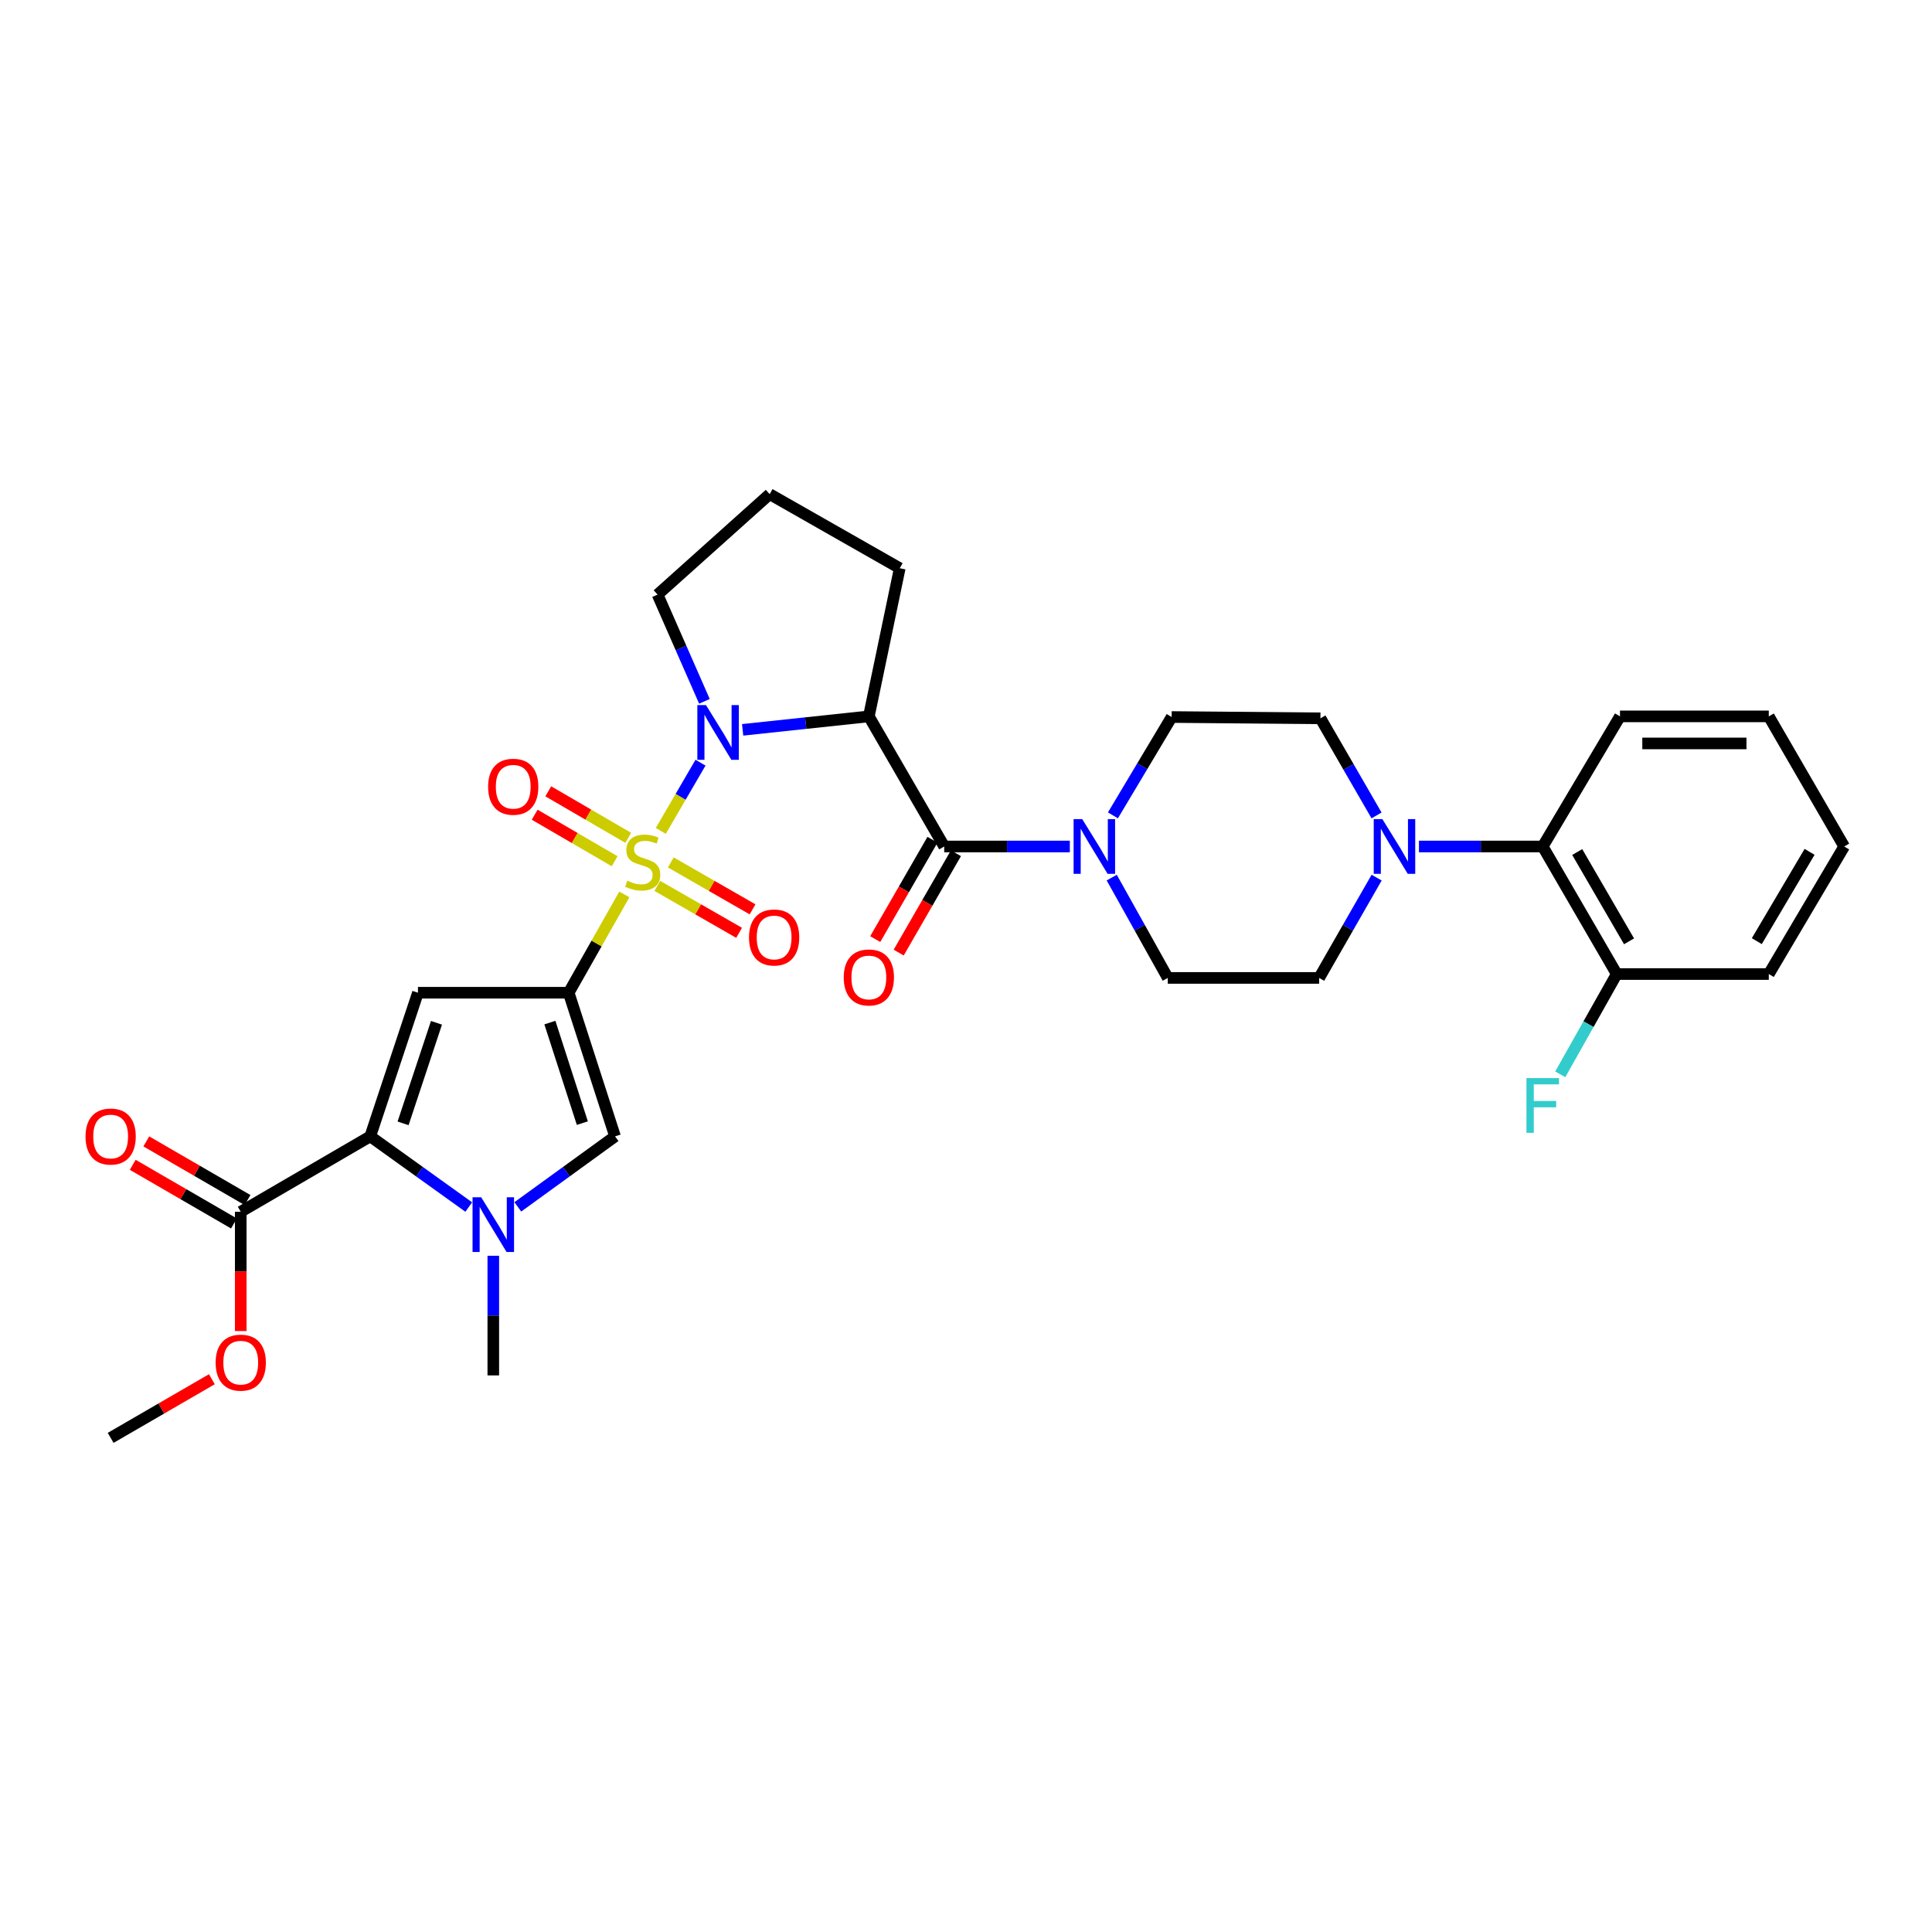 <?xml version='1.0' encoding='iso-8859-1'?>
<svg version='1.1' baseProfile='full'
              xmlns='http://www.w3.org/2000/svg'
                      xmlns:rdkit='http://www.rdkit.org/xml'
                      xmlns:xlink='http://www.w3.org/1999/xlink'
                  xml:space='preserve'
width='1000px' height='1000px' viewBox='0 0 1000 1000'>
<!-- END OF HEADER -->
<rect style='opacity:1.0;fill:#FFFFFF;stroke:none' width='1000' height='1000' x='0' y='0'> </rect>
<path class='bond-0' d='M 323.154,462.957 L 308.752,488.396' style='fill:none;fill-rule:evenodd;stroke:#CCCC00;stroke-width:6px;stroke-linecap:butt;stroke-linejoin:miter;stroke-opacity:1' />
<path class='bond-0' d='M 308.752,488.396 L 294.35,513.835' style='fill:none;fill-rule:evenodd;stroke:#000000;stroke-width:6px;stroke-linecap:butt;stroke-linejoin:miter;stroke-opacity:1' />
<path class='bond-1' d='M 342.027,430.074 L 352.306,412.415' style='fill:none;fill-rule:evenodd;stroke:#CCCC00;stroke-width:6px;stroke-linecap:butt;stroke-linejoin:miter;stroke-opacity:1' />
<path class='bond-1' d='M 352.306,412.415 L 362.585,394.756' style='fill:none;fill-rule:evenodd;stroke:#0000FF;stroke-width:6px;stroke-linecap:butt;stroke-linejoin:miter;stroke-opacity:1' />
<path class='bond-11' d='M 325.182,433.669 L 304.485,421.627' style='fill:none;fill-rule:evenodd;stroke:#CCCC00;stroke-width:6px;stroke-linecap:butt;stroke-linejoin:miter;stroke-opacity:1' />
<path class='bond-11' d='M 304.485,421.627 L 283.788,409.586' style='fill:none;fill-rule:evenodd;stroke:#FF0000;stroke-width:6px;stroke-linecap:butt;stroke-linejoin:miter;stroke-opacity:1' />
<path class='bond-11' d='M 318.139,445.775 L 297.442,433.734' style='fill:none;fill-rule:evenodd;stroke:#CCCC00;stroke-width:6px;stroke-linecap:butt;stroke-linejoin:miter;stroke-opacity:1' />
<path class='bond-11' d='M 297.442,433.734 L 276.745,421.692' style='fill:none;fill-rule:evenodd;stroke:#FF0000;stroke-width:6px;stroke-linecap:butt;stroke-linejoin:miter;stroke-opacity:1' />
<path class='bond-12' d='M 340.234,458.541 L 361.396,470.684' style='fill:none;fill-rule:evenodd;stroke:#CCCC00;stroke-width:6px;stroke-linecap:butt;stroke-linejoin:miter;stroke-opacity:1' />
<path class='bond-12' d='M 361.396,470.684 L 382.558,482.826' style='fill:none;fill-rule:evenodd;stroke:#FF0000;stroke-width:6px;stroke-linecap:butt;stroke-linejoin:miter;stroke-opacity:1' />
<path class='bond-12' d='M 347.205,446.393 L 368.367,458.536' style='fill:none;fill-rule:evenodd;stroke:#CCCC00;stroke-width:6px;stroke-linecap:butt;stroke-linejoin:miter;stroke-opacity:1' />
<path class='bond-12' d='M 368.367,458.536 L 389.529,470.678' style='fill:none;fill-rule:evenodd;stroke:#FF0000;stroke-width:6px;stroke-linecap:butt;stroke-linejoin:miter;stroke-opacity:1' />
<path class='bond-2' d='M 294.35,513.835 L 216.33,513.835' style='fill:none;fill-rule:evenodd;stroke:#000000;stroke-width:6px;stroke-linecap:butt;stroke-linejoin:miter;stroke-opacity:1' />
<path class='bond-7' d='M 294.35,513.835 L 318.347,588.182' style='fill:none;fill-rule:evenodd;stroke:#000000;stroke-width:6px;stroke-linecap:butt;stroke-linejoin:miter;stroke-opacity:1' />
<path class='bond-7' d='M 284.621,529.289 L 301.419,581.332' style='fill:none;fill-rule:evenodd;stroke:#000000;stroke-width:6px;stroke-linecap:butt;stroke-linejoin:miter;stroke-opacity:1' />
<path class='bond-3' d='M 384.387,377.767 L 417.051,374.282' style='fill:none;fill-rule:evenodd;stroke:#0000FF;stroke-width:6px;stroke-linecap:butt;stroke-linejoin:miter;stroke-opacity:1' />
<path class='bond-3' d='M 417.051,374.282 L 449.714,370.796' style='fill:none;fill-rule:evenodd;stroke:#000000;stroke-width:6px;stroke-linecap:butt;stroke-linejoin:miter;stroke-opacity:1' />
<path class='bond-21' d='M 364.614,363.014 L 352.486,335.392' style='fill:none;fill-rule:evenodd;stroke:#0000FF;stroke-width:6px;stroke-linecap:butt;stroke-linejoin:miter;stroke-opacity:1' />
<path class='bond-21' d='M 352.486,335.392 L 340.359,307.77' style='fill:none;fill-rule:evenodd;stroke:#000000;stroke-width:6px;stroke-linecap:butt;stroke-linejoin:miter;stroke-opacity:1' />
<path class='bond-4' d='M 216.33,513.835 L 191.641,588.182' style='fill:none;fill-rule:evenodd;stroke:#000000;stroke-width:6px;stroke-linecap:butt;stroke-linejoin:miter;stroke-opacity:1' />
<path class='bond-4' d='M 225.919,529.401 L 208.636,581.444' style='fill:none;fill-rule:evenodd;stroke:#000000;stroke-width:6px;stroke-linecap:butt;stroke-linejoin:miter;stroke-opacity:1' />
<path class='bond-6' d='M 449.714,370.796 L 488.72,438.141' style='fill:none;fill-rule:evenodd;stroke:#000000;stroke-width:6px;stroke-linecap:butt;stroke-linejoin:miter;stroke-opacity:1' />
<path class='bond-22' d='M 449.714,370.796 L 465.711,294.107' style='fill:none;fill-rule:evenodd;stroke:#000000;stroke-width:6px;stroke-linecap:butt;stroke-linejoin:miter;stroke-opacity:1' />
<path class='bond-10' d='M 191.641,588.182 L 124.608,627.204' style='fill:none;fill-rule:evenodd;stroke:#000000;stroke-width:6px;stroke-linecap:butt;stroke-linejoin:miter;stroke-opacity:1' />
<path class='bond-33' d='M 191.641,588.182 L 217.135,606.472' style='fill:none;fill-rule:evenodd;stroke:#000000;stroke-width:6px;stroke-linecap:butt;stroke-linejoin:miter;stroke-opacity:1' />
<path class='bond-33' d='M 217.135,606.472 L 242.629,624.761' style='fill:none;fill-rule:evenodd;stroke:#0000FF;stroke-width:6px;stroke-linecap:butt;stroke-linejoin:miter;stroke-opacity:1' />
<path class='bond-5' d='M 268.015,624.675 L 293.181,606.428' style='fill:none;fill-rule:evenodd;stroke:#0000FF;stroke-width:6px;stroke-linecap:butt;stroke-linejoin:miter;stroke-opacity:1' />
<path class='bond-5' d='M 293.181,606.428 L 318.347,588.182' style='fill:none;fill-rule:evenodd;stroke:#000000;stroke-width:6px;stroke-linecap:butt;stroke-linejoin:miter;stroke-opacity:1' />
<path class='bond-24' d='M 255.329,649.983 L 255.329,680.946' style='fill:none;fill-rule:evenodd;stroke:#0000FF;stroke-width:6px;stroke-linecap:butt;stroke-linejoin:miter;stroke-opacity:1' />
<path class='bond-24' d='M 255.329,680.946 L 255.329,711.908' style='fill:none;fill-rule:evenodd;stroke:#000000;stroke-width:6px;stroke-linecap:butt;stroke-linejoin:miter;stroke-opacity:1' />
<path class='bond-8' d='M 488.72,438.141 L 521.233,438.141' style='fill:none;fill-rule:evenodd;stroke:#000000;stroke-width:6px;stroke-linecap:butt;stroke-linejoin:miter;stroke-opacity:1' />
<path class='bond-8' d='M 521.233,438.141 L 553.746,438.141' style='fill:none;fill-rule:evenodd;stroke:#0000FF;stroke-width:6px;stroke-linecap:butt;stroke-linejoin:miter;stroke-opacity:1' />
<path class='bond-14' d='M 482.652,434.645 L 467.837,460.36' style='fill:none;fill-rule:evenodd;stroke:#000000;stroke-width:6px;stroke-linecap:butt;stroke-linejoin:miter;stroke-opacity:1' />
<path class='bond-14' d='M 467.837,460.36 L 453.022,486.074' style='fill:none;fill-rule:evenodd;stroke:#FF0000;stroke-width:6px;stroke-linecap:butt;stroke-linejoin:miter;stroke-opacity:1' />
<path class='bond-14' d='M 494.788,441.637 L 479.973,467.352' style='fill:none;fill-rule:evenodd;stroke:#000000;stroke-width:6px;stroke-linecap:butt;stroke-linejoin:miter;stroke-opacity:1' />
<path class='bond-14' d='M 479.973,467.352 L 465.157,493.066' style='fill:none;fill-rule:evenodd;stroke:#FF0000;stroke-width:6px;stroke-linecap:butt;stroke-linejoin:miter;stroke-opacity:1' />
<path class='bond-15' d='M 575.429,454.249 L 589.934,480.21' style='fill:none;fill-rule:evenodd;stroke:#0000FF;stroke-width:6px;stroke-linecap:butt;stroke-linejoin:miter;stroke-opacity:1' />
<path class='bond-15' d='M 589.934,480.21 L 604.439,506.17' style='fill:none;fill-rule:evenodd;stroke:#000000;stroke-width:6px;stroke-linecap:butt;stroke-linejoin:miter;stroke-opacity:1' />
<path class='bond-16' d='M 576.05,422.03 L 591.248,396.58' style='fill:none;fill-rule:evenodd;stroke:#0000FF;stroke-width:6px;stroke-linecap:butt;stroke-linejoin:miter;stroke-opacity:1' />
<path class='bond-16' d='M 591.248,396.58 L 606.447,371.131' style='fill:none;fill-rule:evenodd;stroke:#000000;stroke-width:6px;stroke-linecap:butt;stroke-linejoin:miter;stroke-opacity:1' />
<path class='bond-9' d='M 712.497,422.066 L 697.976,396.933' style='fill:none;fill-rule:evenodd;stroke:#0000FF;stroke-width:6px;stroke-linecap:butt;stroke-linejoin:miter;stroke-opacity:1' />
<path class='bond-9' d='M 697.976,396.933 L 683.455,371.8' style='fill:none;fill-rule:evenodd;stroke:#000000;stroke-width:6px;stroke-linecap:butt;stroke-linejoin:miter;stroke-opacity:1' />
<path class='bond-13' d='M 734.442,438.141 L 766.474,438.141' style='fill:none;fill-rule:evenodd;stroke:#0000FF;stroke-width:6px;stroke-linecap:butt;stroke-linejoin:miter;stroke-opacity:1' />
<path class='bond-13' d='M 766.474,438.141 L 798.505,438.141' style='fill:none;fill-rule:evenodd;stroke:#000000;stroke-width:6px;stroke-linecap:butt;stroke-linejoin:miter;stroke-opacity:1' />
<path class='bond-34' d='M 712.543,454.261 L 697.665,480.216' style='fill:none;fill-rule:evenodd;stroke:#0000FF;stroke-width:6px;stroke-linecap:butt;stroke-linejoin:miter;stroke-opacity:1' />
<path class='bond-34' d='M 697.665,480.216 L 682.786,506.17' style='fill:none;fill-rule:evenodd;stroke:#000000;stroke-width:6px;stroke-linecap:butt;stroke-linejoin:miter;stroke-opacity:1' />
<path class='bond-20' d='M 128.119,621.145 L 101.923,605.965' style='fill:none;fill-rule:evenodd;stroke:#000000;stroke-width:6px;stroke-linecap:butt;stroke-linejoin:miter;stroke-opacity:1' />
<path class='bond-20' d='M 101.923,605.965 L 75.728,590.784' style='fill:none;fill-rule:evenodd;stroke:#FF0000;stroke-width:6px;stroke-linecap:butt;stroke-linejoin:miter;stroke-opacity:1' />
<path class='bond-20' d='M 121.096,633.263 L 94.901,618.083' style='fill:none;fill-rule:evenodd;stroke:#000000;stroke-width:6px;stroke-linecap:butt;stroke-linejoin:miter;stroke-opacity:1' />
<path class='bond-20' d='M 94.901,618.083 L 68.705,602.902' style='fill:none;fill-rule:evenodd;stroke:#FF0000;stroke-width:6px;stroke-linecap:butt;stroke-linejoin:miter;stroke-opacity:1' />
<path class='bond-23' d='M 124.608,627.204 L 124.608,658.079' style='fill:none;fill-rule:evenodd;stroke:#000000;stroke-width:6px;stroke-linecap:butt;stroke-linejoin:miter;stroke-opacity:1' />
<path class='bond-23' d='M 124.608,658.079 L 124.608,688.954' style='fill:none;fill-rule:evenodd;stroke:#FF0000;stroke-width:6px;stroke-linecap:butt;stroke-linejoin:miter;stroke-opacity:1' />
<path class='bond-19' d='M 798.505,438.141 L 836.819,504.163' style='fill:none;fill-rule:evenodd;stroke:#000000;stroke-width:6px;stroke-linecap:butt;stroke-linejoin:miter;stroke-opacity:1' />
<path class='bond-19' d='M 816.366,441.014 L 843.186,487.23' style='fill:none;fill-rule:evenodd;stroke:#000000;stroke-width:6px;stroke-linecap:butt;stroke-linejoin:miter;stroke-opacity:1' />
<path class='bond-27' d='M 798.505,438.141 L 838.5,370.796' style='fill:none;fill-rule:evenodd;stroke:#000000;stroke-width:6px;stroke-linecap:butt;stroke-linejoin:miter;stroke-opacity:1' />
<path class='bond-17' d='M 604.439,506.17 L 682.786,506.17' style='fill:none;fill-rule:evenodd;stroke:#000000;stroke-width:6px;stroke-linecap:butt;stroke-linejoin:miter;stroke-opacity:1' />
<path class='bond-18' d='M 606.447,371.131 L 683.455,371.8' style='fill:none;fill-rule:evenodd;stroke:#000000;stroke-width:6px;stroke-linecap:butt;stroke-linejoin:miter;stroke-opacity:1' />
<path class='bond-25' d='M 836.819,504.163 L 822.199,530.118' style='fill:none;fill-rule:evenodd;stroke:#000000;stroke-width:6px;stroke-linecap:butt;stroke-linejoin:miter;stroke-opacity:1' />
<path class='bond-25' d='M 822.199,530.118 L 807.58,556.073' style='fill:none;fill-rule:evenodd;stroke:#33CCCC;stroke-width:6px;stroke-linecap:butt;stroke-linejoin:miter;stroke-opacity:1' />
<path class='bond-28' d='M 836.819,504.163 L 915.524,504.163' style='fill:none;fill-rule:evenodd;stroke:#000000;stroke-width:6px;stroke-linecap:butt;stroke-linejoin:miter;stroke-opacity:1' />
<path class='bond-26' d='M 340.359,307.77 L 398.375,255.762' style='fill:none;fill-rule:evenodd;stroke:#000000;stroke-width:6px;stroke-linecap:butt;stroke-linejoin:miter;stroke-opacity:1' />
<path class='bond-32' d='M 465.711,294.107 L 398.375,255.762' style='fill:none;fill-rule:evenodd;stroke:#000000;stroke-width:6px;stroke-linecap:butt;stroke-linejoin:miter;stroke-opacity:1' />
<path class='bond-29' d='M 109.662,713.883 L 83.466,729.061' style='fill:none;fill-rule:evenodd;stroke:#FF0000;stroke-width:6px;stroke-linecap:butt;stroke-linejoin:miter;stroke-opacity:1' />
<path class='bond-29' d='M 83.466,729.061 L 57.271,744.238' style='fill:none;fill-rule:evenodd;stroke:#000000;stroke-width:6px;stroke-linecap:butt;stroke-linejoin:miter;stroke-opacity:1' />
<path class='bond-30' d='M 838.5,370.796 L 915.524,370.796' style='fill:none;fill-rule:evenodd;stroke:#000000;stroke-width:6px;stroke-linecap:butt;stroke-linejoin:miter;stroke-opacity:1' />
<path class='bond-30' d='M 850.053,384.802 L 903.97,384.802' style='fill:none;fill-rule:evenodd;stroke:#000000;stroke-width:6px;stroke-linecap:butt;stroke-linejoin:miter;stroke-opacity:1' />
<path class='bond-35' d='M 915.524,504.163 L 954.545,438.141' style='fill:none;fill-rule:evenodd;stroke:#000000;stroke-width:6px;stroke-linecap:butt;stroke-linejoin:miter;stroke-opacity:1' />
<path class='bond-35' d='M 909.32,487.133 L 936.635,440.918' style='fill:none;fill-rule:evenodd;stroke:#000000;stroke-width:6px;stroke-linecap:butt;stroke-linejoin:miter;stroke-opacity:1' />
<path class='bond-31' d='M 915.524,370.796 L 954.545,438.141' style='fill:none;fill-rule:evenodd;stroke:#000000;stroke-width:6px;stroke-linecap:butt;stroke-linejoin:miter;stroke-opacity:1' />
<path  class='atom-0' d='M 324.68 455.852
Q 325 455.972, 326.32 456.532
Q 327.64 457.092, 329.08 457.452
Q 330.56 457.772, 332 457.772
Q 334.68 457.772, 336.24 456.492
Q 337.8 455.172, 337.8 452.892
Q 337.8 451.332, 337 450.372
Q 336.24 449.412, 335.04 448.892
Q 333.84 448.372, 331.84 447.772
Q 329.32 447.012, 327.8 446.292
Q 326.32 445.572, 325.24 444.052
Q 324.2 442.532, 324.2 439.972
Q 324.2 436.412, 326.6 434.212
Q 329.04 432.012, 333.84 432.012
Q 337.12 432.012, 340.84 433.572
L 339.92 436.652
Q 336.52 435.252, 333.96 435.252
Q 331.2 435.252, 329.68 436.412
Q 328.16 437.532, 328.2 439.492
Q 328.2 441.012, 328.96 441.932
Q 329.76 442.852, 330.88 443.372
Q 332.04 443.892, 333.96 444.492
Q 336.52 445.292, 338.04 446.092
Q 339.56 446.892, 340.64 448.532
Q 341.76 450.132, 341.76 452.892
Q 341.76 456.812, 339.12 458.932
Q 336.52 461.012, 332.16 461.012
Q 329.64 461.012, 327.72 460.452
Q 325.84 459.932, 323.6 459.012
L 324.68 455.852
' fill='#CCCC00'/>
<path  class='atom-2' d='M 365.426 364.962
L 374.706 379.962
Q 375.626 381.442, 377.106 384.122
Q 378.586 386.802, 378.666 386.962
L 378.666 364.962
L 382.426 364.962
L 382.426 393.282
L 378.546 393.282
L 368.586 376.882
Q 367.426 374.962, 366.186 372.762
Q 364.986 370.562, 364.626 369.882
L 364.626 393.282
L 360.946 393.282
L 360.946 364.962
L 365.426 364.962
' fill='#0000FF'/>
<path  class='atom-6' d='M 249.069 619.712
L 258.349 634.712
Q 259.269 636.192, 260.749 638.872
Q 262.229 641.552, 262.309 641.712
L 262.309 619.712
L 266.069 619.712
L 266.069 648.032
L 262.189 648.032
L 252.229 631.632
Q 251.069 629.712, 249.829 627.512
Q 248.629 625.312, 248.269 624.632
L 248.269 648.032
L 244.589 648.032
L 244.589 619.712
L 249.069 619.712
' fill='#0000FF'/>
<path  class='atom-9' d='M 560.169 423.981
L 569.449 438.981
Q 570.369 440.461, 571.849 443.141
Q 573.329 445.821, 573.409 445.981
L 573.409 423.981
L 577.169 423.981
L 577.169 452.301
L 573.289 452.301
L 563.329 435.901
Q 562.169 433.981, 560.929 431.781
Q 559.729 429.581, 559.369 428.901
L 559.369 452.301
L 555.689 452.301
L 555.689 423.981
L 560.169 423.981
' fill='#0000FF'/>
<path  class='atom-10' d='M 715.524 423.981
L 724.804 438.981
Q 725.724 440.461, 727.204 443.141
Q 728.684 445.821, 728.764 445.981
L 728.764 423.981
L 732.524 423.981
L 732.524 452.301
L 728.644 452.301
L 718.684 435.901
Q 717.524 433.981, 716.284 431.781
Q 715.084 429.581, 714.724 428.901
L 714.724 452.301
L 711.044 452.301
L 711.044 423.981
L 715.524 423.981
' fill='#0000FF'/>
<path  class='atom-12' d='M 252.646 407.214
Q 252.646 400.414, 256.006 396.614
Q 259.366 392.814, 265.646 392.814
Q 271.926 392.814, 275.286 396.614
Q 278.646 400.414, 278.646 407.214
Q 278.646 414.094, 275.246 418.014
Q 271.846 421.894, 265.646 421.894
Q 259.406 421.894, 256.006 418.014
Q 252.646 414.134, 252.646 407.214
M 265.646 418.694
Q 269.966 418.694, 272.286 415.814
Q 274.646 412.894, 274.646 407.214
Q 274.646 401.654, 272.286 398.854
Q 269.966 396.014, 265.646 396.014
Q 261.326 396.014, 258.966 398.814
Q 256.646 401.614, 256.646 407.214
Q 256.646 412.934, 258.966 415.814
Q 261.326 418.694, 265.646 418.694
' fill='#FF0000'/>
<path  class='atom-13' d='M 387.686 485.234
Q 387.686 478.434, 391.046 474.634
Q 394.406 470.834, 400.686 470.834
Q 406.966 470.834, 410.326 474.634
Q 413.686 478.434, 413.686 485.234
Q 413.686 492.114, 410.286 496.034
Q 406.886 499.914, 400.686 499.914
Q 394.446 499.914, 391.046 496.034
Q 387.686 492.154, 387.686 485.234
M 400.686 496.714
Q 405.006 496.714, 407.326 493.834
Q 409.686 490.914, 409.686 485.234
Q 409.686 479.674, 407.326 476.874
Q 405.006 474.034, 400.686 474.034
Q 396.366 474.034, 394.006 476.834
Q 391.686 479.634, 391.686 485.234
Q 391.686 490.954, 394.006 493.834
Q 396.366 496.714, 400.686 496.714
' fill='#FF0000'/>
<path  class='atom-15' d='M 436.714 505.924
Q 436.714 499.124, 440.074 495.324
Q 443.434 491.524, 449.714 491.524
Q 455.994 491.524, 459.354 495.324
Q 462.714 499.124, 462.714 505.924
Q 462.714 512.804, 459.314 516.724
Q 455.914 520.604, 449.714 520.604
Q 443.474 520.604, 440.074 516.724
Q 436.714 512.844, 436.714 505.924
M 449.714 517.404
Q 454.034 517.404, 456.354 514.524
Q 458.714 511.604, 458.714 505.924
Q 458.714 500.364, 456.354 497.564
Q 454.034 494.724, 449.714 494.724
Q 445.394 494.724, 443.034 497.524
Q 440.714 500.324, 440.714 505.924
Q 440.714 511.644, 443.034 514.524
Q 445.394 517.404, 449.714 517.404
' fill='#FF0000'/>
<path  class='atom-21' d='M 44.271 588.262
Q 44.271 581.462, 47.631 577.662
Q 50.991 573.862, 57.271 573.862
Q 63.551 573.862, 66.911 577.662
Q 70.271 581.462, 70.271 588.262
Q 70.271 595.142, 66.871 599.062
Q 63.471 602.942, 57.271 602.942
Q 51.031 602.942, 47.631 599.062
Q 44.271 595.182, 44.271 588.262
M 57.271 599.742
Q 61.591 599.742, 63.911 596.862
Q 66.271 593.942, 66.271 588.262
Q 66.271 582.702, 63.911 579.902
Q 61.591 577.062, 57.271 577.062
Q 52.951 577.062, 50.591 579.862
Q 48.271 582.662, 48.271 588.262
Q 48.271 593.982, 50.591 596.862
Q 52.951 599.742, 57.271 599.742
' fill='#FF0000'/>
<path  class='atom-24' d='M 111.608 705.304
Q 111.608 698.504, 114.968 694.704
Q 118.328 690.904, 124.608 690.904
Q 130.888 690.904, 134.248 694.704
Q 137.608 698.504, 137.608 705.304
Q 137.608 712.184, 134.208 716.104
Q 130.808 719.984, 124.608 719.984
Q 118.368 719.984, 114.968 716.104
Q 111.608 712.224, 111.608 705.304
M 124.608 716.784
Q 128.928 716.784, 131.248 713.904
Q 133.608 710.984, 133.608 705.304
Q 133.608 699.744, 131.248 696.944
Q 128.928 694.104, 124.608 694.104
Q 120.288 694.104, 117.928 696.904
Q 115.608 699.704, 115.608 705.304
Q 115.608 711.024, 117.928 713.904
Q 120.288 716.784, 124.608 716.784
' fill='#FF0000'/>
<path  class='atom-26' d='M 790.085 558.024
L 806.925 558.024
L 806.925 561.264
L 793.885 561.264
L 793.885 569.864
L 805.485 569.864
L 805.485 573.144
L 793.885 573.144
L 793.885 586.344
L 790.085 586.344
L 790.085 558.024
' fill='#33CCCC'/>
</svg>
